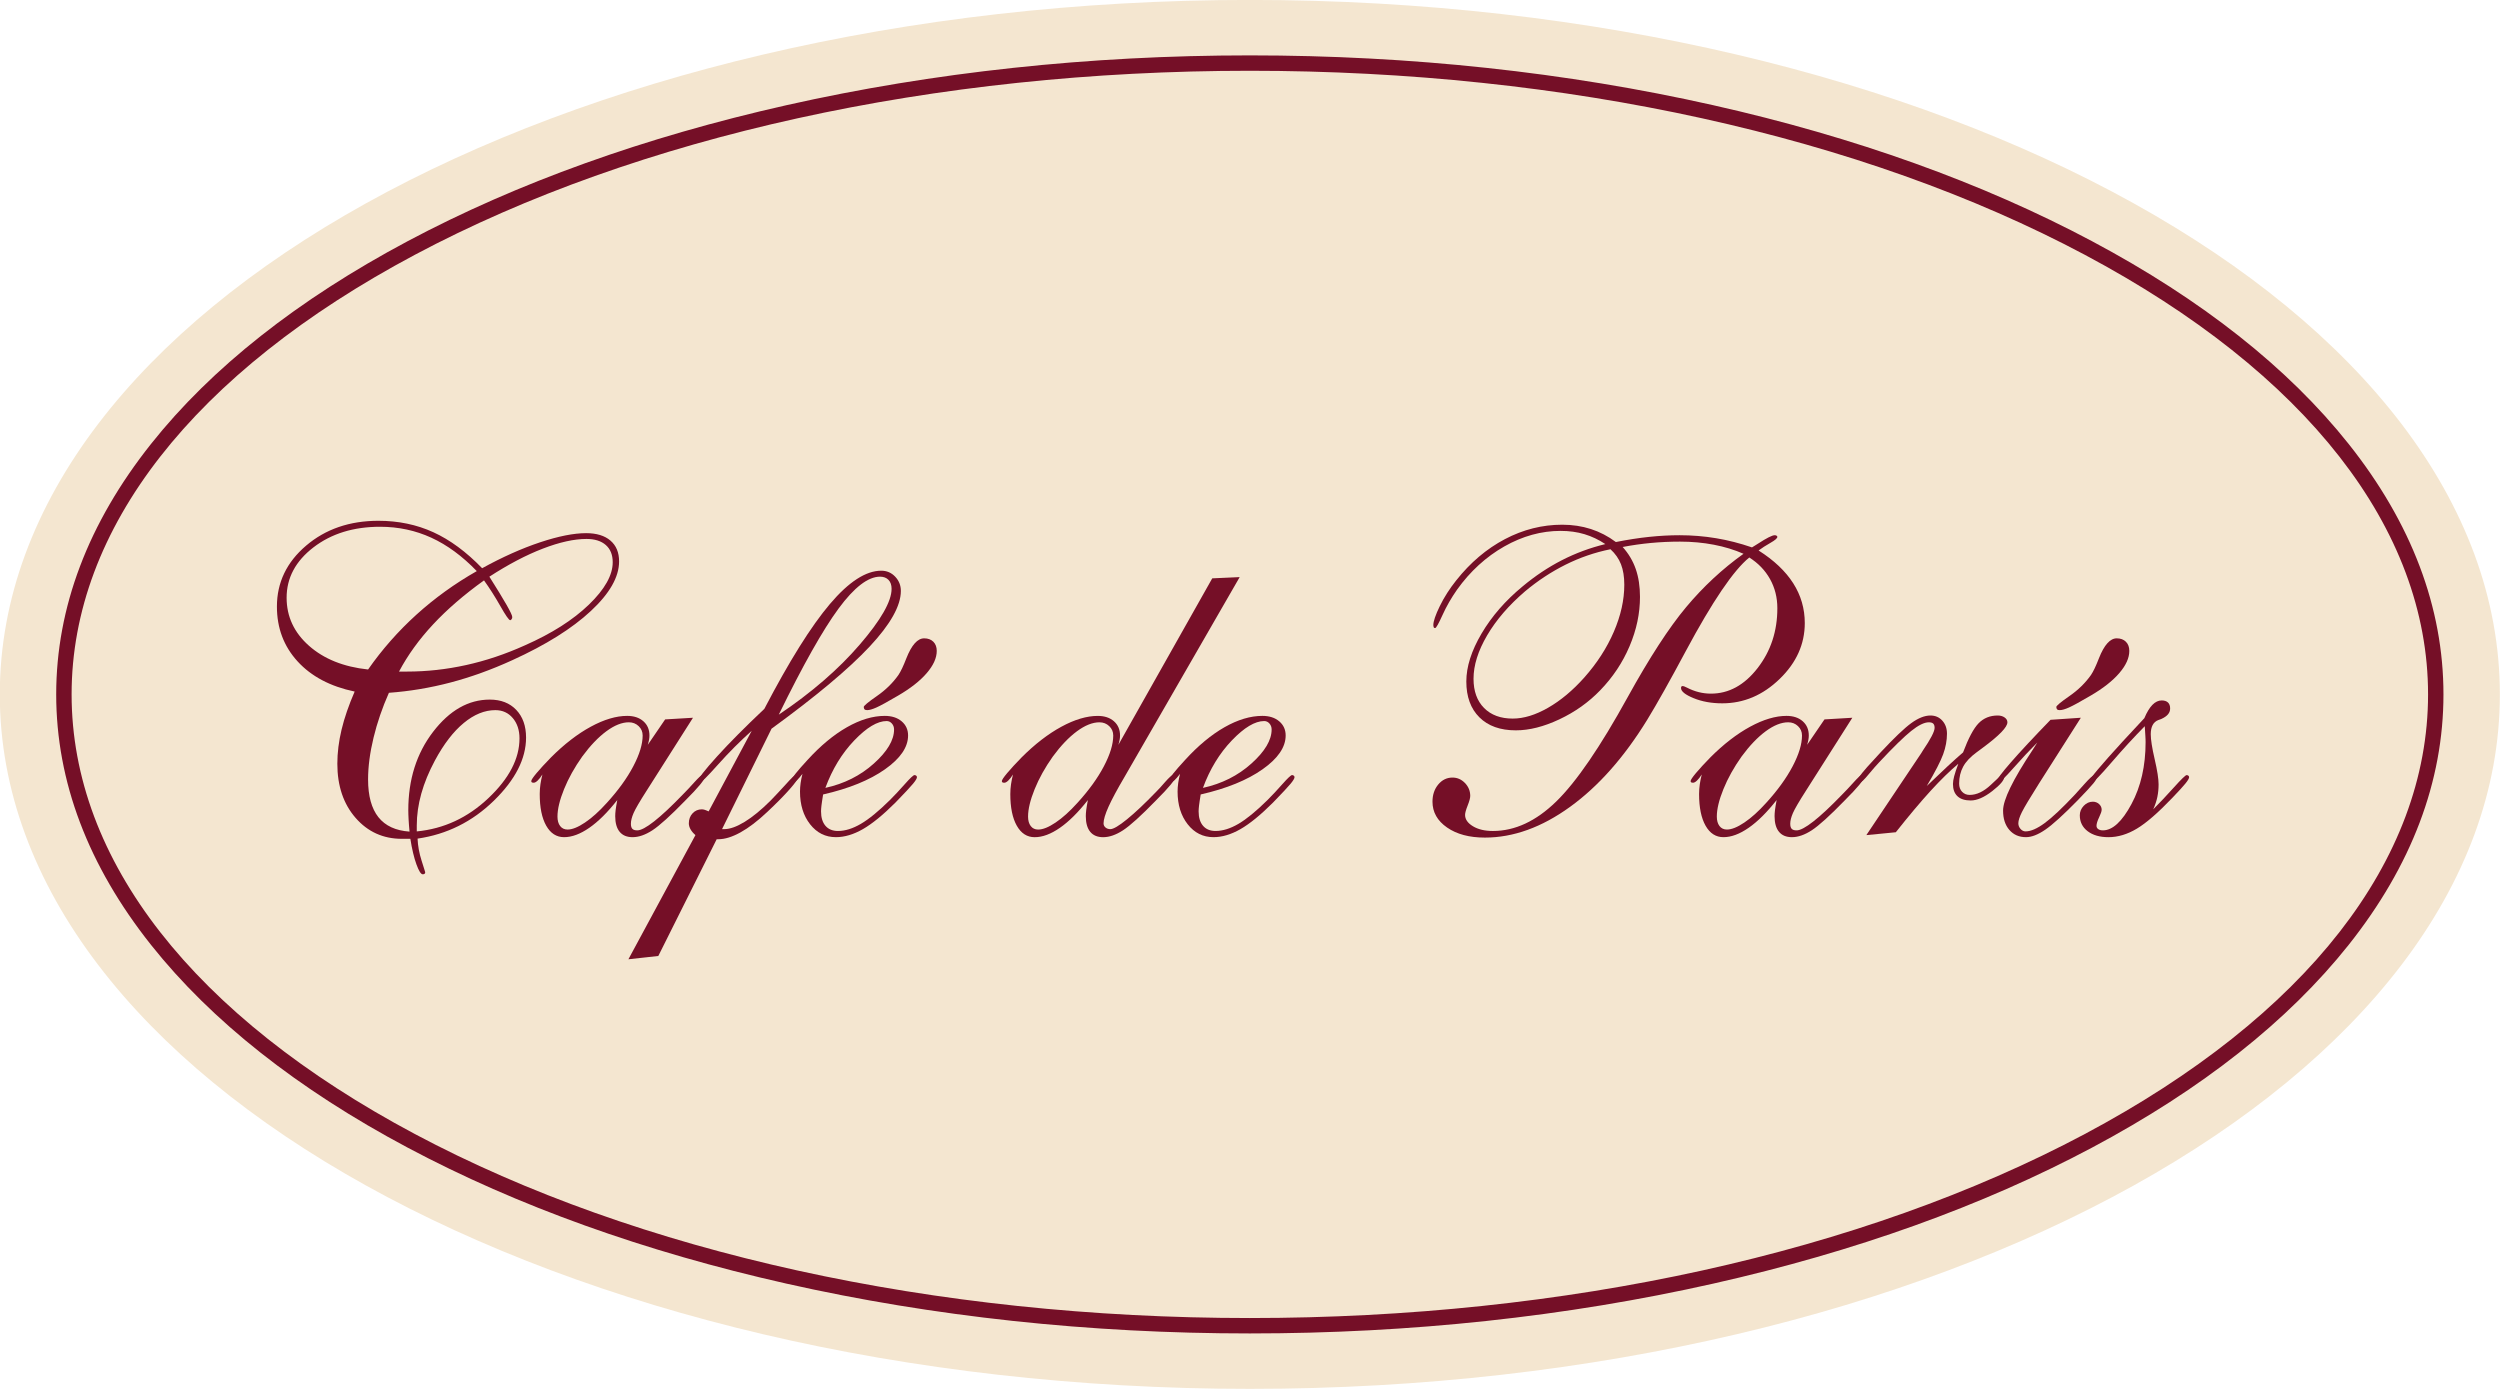 <svg clip-rule="evenodd" fill-rule="evenodd" stroke-linejoin="round" stroke-miterlimit="2" viewBox="0 0 5263 2924" xmlns="http://www.w3.org/2000/svg"><g fill-rule="nonzero"><path d="m0 0c0 96.883-70.686 184.595-184.969 248.086-114.283 63.49-272.164 102.76-446.554 102.76-174.391 0-332.271-39.27-446.557-102.76-114.28-63.491-184.97-151.203-184.97-248.086s70.69-184.595 184.97-248.086c114.286-63.49 272.166-102.76 446.557-102.76 174.39 0 332.271 39.27 446.554 102.76 114.283 63.491 184.969 151.203 184.969 248.086" fill="#f4e6d0" transform="matrix(4.167 0 0 4.167 5262.7 1461.86)"/><g fill="#750f27"><path d="m0-631.902c-164.356 0-313.391 35.434-421.337 92.645-107.946 57.21-174.803 136.198-174.803 223.306s66.857 166.096 174.803 223.307 256.981 92.644 421.337 92.644 313.391-35.433 421.337-92.644 174.803-136.199 174.803-223.307-66.857-166.096-174.803-223.306c-107.946-57.211-256.981-92.645-421.337-92.645m0 637.902c-80.26 0-158.129-8.325-230.132-24.209s-138.139-39.327-194.933-69.561c-27.695-14.743-52.422-30.708-74.029-47.775s-40.094-35.237-55.311-54.389c-15.837-19.933-27.771-40.499-35.745-61.551-7.975-21.052-11.99-42.589-11.99-64.466 0-21.876 4.015-43.414 11.99-64.466 7.974-21.052 19.908-41.618 35.745-61.55 15.217-19.153 33.704-37.322 55.311-54.389s46.334-33.032 74.029-47.775c56.794-30.235 122.931-53.677 194.933-69.562 72.003-15.884 149.872-24.209 230.132-24.209 80.259 0 158.128 8.325 230.131 24.209 72.003 15.885 138.14 39.327 194.934 69.562 27.695 14.743 52.422 30.708 74.029 47.775 21.606 17.067 40.094 35.236 55.311 54.389 15.837 19.932 27.771 40.498 35.745 61.55 7.975 21.052 11.99 42.59 11.99 64.466 0 21.877-4.015 43.414-11.99 64.466-7.974 21.052-19.908 41.618-35.745 61.551-15.217 19.152-33.705 37.322-55.311 54.389-21.607 17.067-46.334 33.032-74.029 47.775-56.794 30.234-122.931 53.677-194.934 69.561-72.003 15.884-149.872 24.209-230.131 24.209" transform="matrix(4.167 0 0 4.167 2631.35 2778.32)"/><path d="m0 0c0 41.845-15.397 82.486-44.774 120.108-29.376 37.622-72.731 72.225-128.648 101.992-56.305 29.974-121.91 53.214-193.364 68.962-71.455 15.747-148.76 24-228.465 24s-157.01-8.253-228.464-24c-71.455-15.748-137.059-38.988-193.365-68.962-55.92-29.767-99.27-64.37-128.65-101.992s-44.77-78.263-44.77-120.108c0-41.844 15.39-82.486 44.77-120.108s72.73-72.225 128.65-101.992c56.306-29.974 121.911-53.215 193.366-68.962 71.454-15.747 148.758-24.001 228.463-24.001 79.704 0 157.009 8.254 228.464 24.001 71.454 15.747 137.059 38.988 193.364 68.962 55.917 29.768 99.273 64.37 128.649 101.993 29.377 37.621 44.774 78.263 44.774 120.107m-40.15-126.569c-15.256-19.201-33.786-37.413-55.439-54.519s-46.43-33.105-74.179-47.877c-27.665-14.727-57.598-27.871-89.575-39.35-31.977-11.48-65.999-21.295-101.841-29.365-37.073-8.348-75.297-14.638-114.4-18.841-39.102-4.203-79.083-6.319-119.667-6.319-40.585 0-80.565 2.116-119.668 6.319-39.102 4.203-77.326 10.493-114.399 18.841-35.842 8.07-69.864 17.885-101.841 29.365-31.977 11.479-61.91 24.623-89.571 39.35-27.75 14.772-52.53 30.771-74.18 47.877-21.66 17.105-40.19 35.318-55.44 54.519-15.9 20.013-27.89 40.666-35.89 61.81-8.01 21.144-12.04 42.78-12.04 64.759s4.03 43.615 12.04 64.759c8 21.144 19.99 41.797 35.89 61.81 15.25 19.202 33.78 37.415 55.44 54.52 21.65 17.106 46.43 33.104 74.18 47.876 27.661 14.727 57.594 27.871 89.571 39.35s65.999 21.294 101.841 29.365c37.072 8.347 75.296 14.637 114.399 18.841 39.102 4.203 79.082 6.319 119.668 6.319 40.585 0 80.565-2.116 119.668-6.319 39.102-4.204 77.327-10.494 114.399-18.841 35.842-8.071 69.864-17.885 101.841-29.364 31.977-11.48 61.91-24.623 89.575-39.351 27.748-14.772 52.525-30.77 74.178-47.876s40.184-35.319 55.44-54.52c15.901-20.013 27.883-40.666 35.89-61.81 8.006-21.144 12.037-42.78 12.037-64.759s-4.031-43.615-12.037-64.759c-8.007-21.144-19.989-41.797-35.89-61.81" transform="matrix(4.167 0 0 4.167 5111.56 1461.86)"/><path d="m0 135.252c6.842-.659 13.28-2.391 19.315-5.196s11.666-6.682 16.894-11.632 9.148-9.938 11.762-14.966 3.921-10.094 3.921-15.2c0-2.084-.283-3.981-.847-5.692-.565-1.71-1.411-3.234-2.54-4.572-1.129-1.337-2.427-2.34-3.895-3.008-1.467-.669-3.104-1.004-4.91-1.004-2.709 0-5.397.543-8.062 1.629-2.666 1.086-5.31 2.714-7.932 4.884-2.623 2.171-5.146 4.833-7.569 7.985s-4.745 6.794-6.968 10.927c-1.528 2.849-2.866 5.667-4.012 8.454s-2.101 5.544-2.865 8.271-1.337 5.432-1.719 8.115-.573 5.344-.573 7.984zm-8.961-80.755h4.064c4.966 0 9.933-.274 14.899-.821 4.967-.547 9.934-1.368 14.902-2.462 4.966-1.094 9.924-2.47 14.874-4.128 4.95-1.659 9.891-3.6 14.823-5.823 6.773-2.987 12.856-6.195 18.248-9.625 5.393-3.43 10.095-7.081 14.107-10.954 4.011-3.873 7.02-7.594 9.026-11.163 2.006-3.568 3.009-6.985 3.009-10.251 0-1.875-.291-3.538-.873-4.988s-1.455-2.688-2.618-3.713c-1.164-1.023-2.558-1.792-4.182-2.304-1.623-.513-3.477-.769-5.561-.769-3.126 0-6.53.408-10.212 1.224s-7.641 2.041-11.878 3.673c-4.239 1.633-8.606 3.631-13.104 5.992-4.498 2.362-9.126 5.088-13.885 8.18 1.91 3.021 3.586 5.713 5.027 8.075 1.442 2.362 2.649 4.394 3.622 6.095.972 1.703 1.701 3.075 2.188 4.117.486 1.042.73 1.754.73 2.136 0 .208-.031.403-.092.586-.061.182-.152.351-.273.508-.122.156-.239.273-.352.352-.113.078-.221.117-.325.117-.313 0-.882-.59-1.707-1.771s-1.906-2.952-3.243-5.315c-1.337-2.362-2.696-4.628-4.077-6.799s-2.783-4.246-4.207-6.226c-5.036 3.613-9.699 7.273-13.989 10.981-4.289 3.707-8.206 7.463-11.749 11.266-3.542 3.803-6.746 7.689-9.612 11.657-2.865 3.969-5.392 8.02-7.58 12.153m-15.631-1.042c3.543-5.071 7.351-9.917 11.423-14.536 4.072-4.62 8.41-9.014 13.012-13.182s9.443-8.084 14.523-11.748 10.399-7.077 15.956-10.238c-3.647-3.785-7.385-7.085-11.214-9.898-3.83-2.814-7.751-5.141-11.762-6.983-4.012-1.84-8.176-3.221-12.492-4.141-4.315-.921-8.783-1.381-13.402-1.381-6.704 0-12.861.868-18.47 2.605-5.61 1.737-10.672 4.342-15.187 7.815-4.516 3.473-7.902 7.329-10.16 11.566-2.257 4.238-3.386 8.857-3.386 13.859 0 4.759.942 9.161 2.826 13.208 1.884 4.046 4.711 7.736 8.48 11.071 3.768 3.334 8.14 6 13.116 7.997 4.975 1.998 10.554 3.326 16.737 3.986m-6.773 11.149c-6.147-1.284-11.627-3.199-16.438-5.743-4.811-2.545-8.953-5.719-12.426-9.522-3.473-3.804-6.078-8.011-7.815-12.622-1.736-4.61-2.604-9.625-2.604-15.044 0-6.077 1.228-11.682 3.685-16.814 2.458-5.132 6.144-9.791 11.059-13.977 4.915-4.185 10.415-7.324 16.502-9.417s12.76-3.139 20.02-3.139c5.036 0 9.868.482 14.497 1.446 4.628.963 9.053 2.409 13.273 4.337s8.383 4.407 12.491 7.437c4.107 3.031 8.158 6.613 12.152 10.746 5.106-2.813 10.095-5.31 14.966-7.489 4.872-2.18 9.626-4.042 14.263-5.588 4.637-1.545 8.896-2.704 12.777-3.477 3.882-.773 7.386-1.16 10.512-1.16 2.639 0 4.983.313 7.033.938 2.049.625 3.803 1.563 5.262 2.813 1.459 1.251 2.553 2.753 3.283 4.507.729 1.754 1.094 3.76 1.094 6.018 0 3.925-1.19 7.976-3.569 12.152-2.38 4.177-5.948 8.479-10.707 12.908-4.759 4.428-10.447 8.714-17.063 12.856-6.617 4.142-14.163 8.14-22.637 11.996-5.245 2.396-10.464 4.533-15.657 6.408-5.193 1.876-10.359 3.491-15.499 4.846-5.141 1.354-10.308 2.466-15.501 3.334s-10.411 1.494-15.655 1.876c-1.668 3.751-3.148 7.515-4.442 11.292s-2.401 7.567-3.321 11.371c-.921 3.803-1.611 7.463-2.072 10.98-.46 3.517-.69 6.891-.69 10.121 0 4.168.434 7.841 1.302 11.019.869 3.178 2.171 5.861 3.908 8.05 1.737 2.188 3.916 3.89 6.538 5.106 2.623 1.215 5.688 1.945 9.197 2.187-.104-1.076-.196-2.118-.274-3.125-.078-1.008-.143-1.98-.195-2.918s-.091-1.806-.117-2.605-.039-1.528-.039-2.188c0-7.746 1.042-14.914 3.126-21.504 2.083-6.591 5.209-12.604 9.377-18.04 4.169-5.436 8.64-9.513 13.416-12.231s9.855-4.077 15.24-4.077c2.813 0 5.336.434 7.567 1.303 2.232.868 4.173 2.171 5.823 3.907 1.649 1.737 2.886 3.769 3.711 6.096s1.238 4.949 1.238 7.867c0 5.349-1.359 10.685-4.077 16.008s-6.795 10.633-12.23 15.929c-5.437 5.298-11.363 9.54-17.78 12.727s-13.324 5.318-20.722 6.394c.069 1.806.273 3.638.611 5.496.339 1.859.812 3.743 1.42 5.654.608 1.91 1.064 3.351 1.368 4.324.304.972.456 1.476.456 1.511 0 .173-.026.325-.078.455-.052.131-.13.24-.235.327-.104.086-.234.151-.39.194-.157.044-.339.066-.548.066-.451 0-.942-.417-1.472-1.25-.53-.834-1.098-2.084-1.706-3.751-.608-1.668-1.168-3.578-1.68-5.732-.512-2.153-.977-4.55-1.393-7.189h-4.273c-4.724 0-9.035-.881-12.934-2.644s-7.385-4.407-10.459-7.933c-3.074-3.525-5.379-7.567-6.916-12.126-1.537-4.558-2.306-9.634-2.306-15.227 0-2.778.178-5.604.534-8.479.356-2.874.89-5.796 1.603-8.766.711-2.97 1.618-6.056 2.721-9.261 1.103-3.204 2.401-6.525 3.895-9.964" transform="matrix(4.167 0 0 4.167 877.393 1186.7)"/><path d="m0 40.43c0 1.008.113 1.911.338 2.71.226.798.565 1.493 1.016 2.083.451.591.99 1.034 1.615 1.329s1.337.442 2.137.442c1.18 0 2.504-.295 3.972-.885 1.467-.591 3.078-1.476 4.833-2.658 1.753-1.18 3.546-2.595 5.378-4.245 1.833-1.65 3.704-3.534 5.615-5.653 2.882-3.161 5.439-6.282 7.671-9.365 2.232-3.082 4.138-6.126 5.718-9.131 1.581-3.004 2.766-5.804 3.556-8.401.791-2.596 1.186-4.989 1.186-7.177 0-.938-.17-1.802-.508-2.592-.339-.79-.847-1.506-1.524-2.149-.677-.642-1.429-1.124-2.254-1.446-.825-.321-1.724-.482-2.696-.482-1.737 0-3.552.378-5.445 1.133-1.893.756-3.864 1.889-5.913 3.4s-4.09 3.33-6.122 5.458c-2.032 2.127-4.055 4.563-6.069 7.307-1.946 2.744-3.682 5.488-5.211 8.232-1.528 2.744-2.847 5.488-3.959 8.232s-1.945 5.271-2.501 7.58c-.555 2.31-.833 4.403-.833 6.278m45.64-36.262 4.376-6.408 4.377-6.409 7.033-.416 7.034-.417-11.723 18.443-11.722 18.444c-1.738 2.709-3.153 5.002-4.247 6.877-1.094 1.876-1.867 3.335-2.318 4.377-.452 1.042-.79 2.014-1.016 2.918-.226.903-.339 1.736-.339 2.499 0 .592.061 1.1.182 1.525.122.426.304.768.548 1.029.242.26.572.456.989.586s.921.195 1.512.195c.903 0 2.062-.377 3.477-1.133 1.416-.755 3.087-1.889 5.015-3.4s4.103-3.399 6.525-5.666c2.423-2.266 5.093-4.91 8.011-7.931.834-.834 1.732-1.763 2.696-2.788.964-1.024 1.993-2.145 3.087-3.361 1.094-1.215 1.975-2.127 2.644-2.735.669-.607 1.125-.911 1.368-.911.208 0 .391.017.547.052s.287.087.391.156c.104.07.182.157.234.261s.078.225.078.364c0 .382-.199.913-.599 1.59-.399.677-.999 1.502-1.798 2.474-.799.973-1.815 2.119-3.048 3.439-1.232 1.32-2.682 2.813-4.35 4.48-3.751 3.856-7.011 7.038-9.782 9.548-2.77 2.509-5.049 4.346-6.838 5.51s-3.521 2.036-5.197 2.618c-1.676.581-3.295.872-4.858.872-1.425 0-2.679-.226-3.765-.677-1.085-.452-2.001-1.129-2.747-2.032-.748-.903-1.308-2.014-1.681-3.334s-.56-2.849-.56-4.586c0-.451.017-.933.052-1.445.035-.513.087-1.055.157-1.628.069-.573.173-1.281.312-2.123s.313-1.819.521-2.931c-2.431 3.092-4.824 5.805-7.177 8.141-2.354 2.336-4.667 4.294-6.942 5.874-2.275 1.581-4.477 2.766-6.604 3.556s-4.181 1.185-6.161 1.185c-1.91 0-3.616-.482-5.119-1.446-1.502-.964-2.8-2.41-3.894-4.337-1.094-1.928-1.915-4.224-2.462-6.89s-.82-5.701-.82-9.105c0-.834.03-1.667.09-2.501.061-.833.152-1.667.274-2.5.122-.834.265-1.659.43-2.475s.352-1.624.56-2.423c-.417.66-.825 1.246-1.224 1.758-.4.512-.791.951-1.172 1.315-.383.365-.739.639-1.069.821-.33.183-.634.274-.911.274-.243 0-.447-.017-.612-.052-.165-.034-.291-.087-.378-.157-.086-.069-.151-.155-.195-.26-.043-.104-.065-.226-.065-.365 0-.277.225-.754.677-1.432.452-.677 1.129-1.554 2.032-2.631.902-1.076 1.961-2.275 3.177-3.595s2.588-2.762 4.117-4.325c3.334-3.334 6.673-6.291 10.015-8.87 3.343-2.579 6.691-4.78 10.043-6.604 3.352-1.823 6.56-3.191 9.625-4.103 3.065-.911 5.987-1.367 8.767-1.367 1.701 0 3.234.226 4.597.677 1.363.452 2.558 1.129 3.582 2.032 1.025.904 1.793 1.954 2.306 3.153.512 1.198.769 2.544.769 4.037 0 .347-.018.704-.053 1.068-.035.365-.087.738-.156 1.12-.07.383-.157.782-.261 1.199-.105.417-.226.851-.364 1.302" transform="matrix(4.167 0 0 4.167 1173.59 1550.53)"/><path d="m0-50.85c8.266-5.557 15.808-11.283 22.624-17.179 6.817-5.896 12.908-11.962 18.275-18.197 5.366-6.234 9.391-11.7 12.074-16.398s4.025-8.627 4.025-11.788c0-.972-.13-1.836-.391-2.592-.26-.755-.651-1.402-1.172-1.941-.521-.538-1.138-.942-1.85-1.211s-1.52-.404-2.422-.404c-3.022 0-6.278 1.342-9.769 4.025s-7.216 6.708-11.176 12.074c-3.959 5.366-8.458 12.517-13.494 21.452s-10.611 19.655-16.724 32.159m-28.655 57.832h1.146c1.424 0 2.995-.308 4.715-.925 1.719-.616 3.586-1.541 5.601-2.774 2.014-1.233 4.115-2.748 6.303-4.545 2.188-1.798 4.464-3.878 6.826-6.24 1.076-1.112 2.248-2.345 3.516-3.699 1.268-1.355 2.632-2.831 4.091-4.429 1.389-1.563 2.5-2.735 3.333-3.517.834-.781 1.39-1.172 1.668-1.172.139 0 .278.031.417.092.139.06.278.151.417.273.138.122.243.239.312.352.07.112.105.221.105.325 0 .417-.356 1.133-1.068 2.149-.713 1.016-1.781 2.332-3.205 3.947s-3.074 3.373-4.95 5.275c-1.875 1.902-3.976 3.947-6.303 6.135-2.467 2.327-4.837 4.359-7.112 6.096-2.275 1.736-4.454 3.178-6.538 4.324s-4.056 2.006-5.914 2.579-3.604.86-5.236.86h-.833l-14.745 29.488-14.744 29.489-7.555.834-7.554.833 16.932-31.364 16.933-31.364c-.555-.486-1.041-.977-1.458-1.472s-.765-.994-1.043-1.498c-.278-.503-.486-1.002-.625-1.497s-.209-.986-.209-1.473c0-1.007.157-1.932.469-2.774.313-.842.782-1.602 1.407-2.28.625-.677 1.328-1.185 2.11-1.524.782-.338 1.641-.508 2.579-.508.243 0 .49.022.742.066.252.043.509.108.769.195.261.087.551.195.872.326.322.13.673.282 1.056.455l21.778-40.742c-2.953 2.64-5.849 5.384-8.688 8.232-2.84 2.848-5.623 5.801-8.349 8.857-2.727 3.056-4.859 5.349-6.396 6.877-1.537 1.529-2.479 2.293-2.826 2.293-.138 0-.259-.017-.364-.052-.104-.035-.191-.087-.261-.157-.069-.069-.121-.156-.156-.26s-.053-.226-.053-.365c0-.625.79-1.967 2.371-4.025 1.58-2.058 3.951-4.832 7.112-8.323 3.16-3.491 6.737-7.246 10.732-11.266 3.994-4.021 8.406-8.306 13.234-12.856 6.286-12.053 12.191-22.494 17.713-31.325 5.523-8.831 10.664-16.052 15.423-21.661 4.758-5.609 9.299-9.817 13.624-12.621 4.324-2.805 8.431-4.208 12.322-4.208 1.389 0 2.669.252 3.841.756 1.173.504 2.237 1.259 3.192 2.266.955 1.008 1.672 2.111 2.149 3.309.478 1.198.717 2.492.717 3.881 0 3.751-1.316 7.971-3.947 12.66s-6.577 9.847-11.84 15.474c-5.262 5.627-12.022 11.896-20.28 18.808-8.258 6.913-18.013 14.467-29.267 22.664z" transform="matrix(4.167 0 0 4.167 1639.45 1716.39)"/><path d="m0-27.926c-.312 0-.578-.026-.795-.078s-.386-.131-.507-.235c-.123-.104-.223-.26-.301-.469-.078-.208-.134-.468-.168-.781 0-.313.551-.929 1.653-1.849 1.103-.921 2.757-2.145 4.963-3.674 2.206-1.528 4.216-3.178 6.03-4.949 1.815-1.771 3.435-3.664 4.859-5.679.591-.868 1.224-2.014 1.902-3.439.677-1.424 1.398-3.126 2.162-5.106 1.32-3.334 2.727-5.835 4.22-7.502 1.494-1.668 3.075-2.501 4.742-2.501.972 0 1.844.143 2.617.43.773.286 1.446.716 2.019 1.289s1.003 1.247 1.29 2.02c.286.773.43 1.645.43 2.617 0 1.772-.422 3.591-1.264 5.458s-2.106 3.782-3.79 5.744c-1.685 1.963-3.739 3.895-6.162 5.796-2.422 1.902-5.214 3.773-8.374 5.614-2.605 1.528-4.811 2.788-6.617 3.778s-3.213 1.71-4.22 2.161c-1.008.452-1.903.791-2.684 1.016-.781.226-1.45.339-2.005.339m-21.153 39.283c4.758-1.042 9.178-2.587 13.259-4.636s7.824-4.602 11.228-7.659c3.404-3.056 5.957-6.017 7.659-8.882 1.702-2.866 2.553-5.636 2.553-8.311 0-.59-.091-1.138-.273-1.641-.183-.504-.456-.965-.821-1.382-.365-.416-.768-.729-1.211-.937s-.925-.313-1.446-.313c-2.327 0-4.854.817-7.581 2.449-2.726 1.633-5.652 4.082-8.778 7.346-3.126 3.266-5.905 6.895-8.337 10.89-2.431 3.994-4.515 8.353-6.252 13.076m-11.566-7.085c-.591.764-1.125 1.42-1.602 1.967-.478.547-.899.985-1.263 1.315-.365.331-.7.578-1.004.743s-.578.247-.82.247c-.174 0-.325-.013-.455-.039-.131-.026-.239-.065-.326-.118-.087-.051-.152-.133-.196-.246-.043-.113-.065-.256-.065-.43 0-.243.182-.655.547-1.237s.912-1.334 1.641-2.254c.73-.92 1.606-1.966 2.631-3.138 1.024-1.173 2.197-2.471 3.517-3.896 3.265-3.577 6.551-6.737 9.859-9.482 3.309-2.744 6.639-5.071 9.991-6.982 3.352-1.909 6.621-3.342 9.808-4.297 3.187-.956 6.291-1.434 9.313-1.434 1.771 0 3.369.231 4.793.691s2.675 1.151 3.752 2.071c1.076.921 1.884 1.976 2.422 3.165s.808 2.513.808 3.972c0 2.953-.973 5.854-2.918 8.702s-4.863 5.644-8.753 8.387c-3.89 2.744-8.44 5.176-13.65 7.295s-11.08 3.925-17.61 5.418c-.208 1.285-.382 2.397-.521 3.335s-.243 1.702-.312 2.292c-.07.591-.123 1.129-.157 1.615-.035.486-.052.92-.052 1.302 0 1.563.187 2.953.56 4.169.373 1.215.933 2.257 1.68 3.125.747.869 1.646 1.52 2.696 1.954 1.051.434 2.254.652 3.609.652 1.805 0 3.672-.3 5.6-.899 1.927-.599 3.916-1.498 5.966-2.696 2.049-1.198 4.298-2.8 6.746-4.806 2.449-2.006 5.098-4.416 7.946-7.229 1.181-1.181 2.4-2.444 3.66-3.791 1.259-1.346 2.557-2.774 3.895-4.286 1.336-1.51 2.408-2.643 3.216-3.399.808-.755 1.351-1.133 1.629-1.133.174 0 .334.026.481.078.148.053.282.131.405.235.121.104.212.217.273.338.061.122.091.253.091.391 0 .313-.165.747-.495 1.303s-.825 1.233-1.484 2.031c-.661.8-1.729 1.989-3.205 3.57-1.476 1.58-3.36 3.551-5.653 5.913-3.126 3.126-6.061 5.809-8.805 8.049s-5.296 4.038-7.658 5.393c-2.363 1.355-4.681 2.37-6.956 3.048-2.275.677-4.506 1.016-6.694 1.016-2.641 0-5.046-.543-7.217-1.628-2.171-1.086-4.107-2.714-5.809-4.885s-2.978-4.632-3.829-7.385-1.276-5.796-1.276-9.131c0-.694.026-1.402.078-2.122.052-.721.13-1.455.234-2.202.105-.747.235-1.506.391-2.279s.339-1.558.547-2.358" transform="matrix(4.167 0 0 4.167 1825.71 1611.32)"/><path d="m0 110.557c0 1.008.113 1.911.338 2.71.226.798.565 1.493 1.016 2.083.451.591.99 1.034 1.615 1.329s1.337.442 2.137.442c1.18 0 2.504-.295 3.972-.885 1.467-.591 3.078-1.476 4.833-2.658 1.753-1.18 3.546-2.595 5.378-4.245 1.833-1.65 3.704-3.534 5.615-5.653 2.882-3.161 5.439-6.282 7.671-9.365 2.232-3.082 4.138-6.126 5.718-9.131 1.581-3.004 2.766-5.804 3.556-8.401.791-2.596 1.186-4.989 1.186-7.177 0-.938-.17-1.802-.508-2.592-.339-.79-.847-1.506-1.524-2.149-.677-.642-1.429-1.124-2.254-1.446-.825-.321-1.724-.482-2.696-.482-1.737 0-3.552.378-5.445 1.133-1.893.756-3.864 1.889-5.913 3.4s-4.09 3.33-6.122 5.458c-2.032 2.127-4.055 4.563-6.069 7.307-1.946 2.744-3.682 5.488-5.211 8.232-1.528 2.744-2.847 5.488-3.959 8.232s-1.945 5.271-2.501 7.58c-.555 2.31-.833 4.403-.833 6.278m45.64-36.262 23.705-42.045 23.706-42.045 6.929-.313 6.93-.312-29.124 50.537-29.124 50.538c-1.842 3.126-3.431 5.935-4.768 8.427-1.337 2.493-2.422 4.668-3.256 6.526-.833 1.858-1.459 3.486-1.875 4.884-.417 1.398-.626 2.565-.626 3.503 0 .417.082.8.247 1.147.165.348.413.66.743.937.33.279.699.487 1.107.626s.855.208 1.342.208c.764 0 1.849-.417 3.255-1.25 1.407-.834 3.135-2.085 5.185-3.752 2.049-1.666 4.307-3.663 6.773-5.99s5.14-4.985 8.024-7.972c.625-.625 1.302-1.337 2.031-2.136.73-.799 1.511-1.685 2.345-2.657 1.042-1.181 1.893-2.067 2.553-2.657.659-.591 1.128-.886 1.406-.886.209 0 .392.017.548.052.157.035.287.087.391.156.104.07.182.157.234.261s.078.225.078.364c0 .382-.2.913-.599 1.59-.4.677-.999 1.502-1.798 2.474-.799.973-1.814 2.119-3.047 3.439s-2.683 2.813-4.351 4.48c-3.751 3.856-7.012 7.038-9.782 9.548-2.77 2.509-5.049 4.346-6.838 5.51s-3.521 2.036-5.197 2.618c-1.676.581-3.295.872-4.858.872-1.425 0-2.679-.226-3.765-.677-1.085-.452-2.001-1.129-2.747-2.032-.748-.903-1.308-2.014-1.681-3.334s-.56-2.849-.56-4.586c0-.451.017-.933.052-1.445.035-.513.087-1.055.157-1.628.069-.573.173-1.281.312-2.123s.313-1.819.521-2.931c-2.431 3.092-4.824 5.805-7.177 8.141-2.354 2.336-4.667 4.294-6.942 5.874-2.275 1.581-4.477 2.766-6.604 3.556s-4.181 1.185-6.161 1.185c-1.91 0-3.616-.482-5.119-1.446-1.502-.964-2.8-2.41-3.894-4.337-1.094-1.928-1.915-4.224-2.462-6.89s-.82-5.701-.82-9.105c0-.834.03-1.667.09-2.501.061-.833.152-1.667.274-2.5.122-.834.265-1.659.43-2.475s.352-1.624.56-2.423c-.417.66-.825 1.246-1.224 1.758-.4.512-.791.951-1.172 1.315-.383.365-.739.639-1.069.821-.33.183-.634.274-.911.274-.243 0-.447-.017-.612-.052-.165-.034-.291-.087-.378-.157-.086-.069-.151-.155-.195-.26-.043-.104-.065-.226-.065-.365 0-.277.225-.754.677-1.432.452-.677 1.129-1.554 2.032-2.631.902-1.076 1.961-2.275 3.177-3.595s2.588-2.762 4.117-4.325c3.334-3.334 6.673-6.291 10.015-8.87 3.343-2.579 6.691-4.78 10.043-6.604 3.352-1.823 6.56-3.191 9.625-4.103 3.065-.911 5.987-1.367 8.767-1.367 1.701 0 3.234.226 4.597.677 1.363.452 2.558 1.129 3.582 2.032 1.025.904 1.793 1.954 2.306 3.153.512 1.198.769 2.544.769 4.037 0 .347-.018.704-.053 1.068-.035.365-.087.738-.156 1.12-.07.383-.157.782-.261 1.199-.105.417-.226.851-.364 1.302" transform="matrix(4.167 0 0 4.167 2164.27 1258.34)"/><path d="m0 11.462c4.758-1.042 9.178-2.587 13.259-4.636 4.081-2.05 7.824-4.602 11.228-7.659 3.404-3.056 5.956-6.017 7.658-8.883 1.702-2.865 2.553-5.635 2.553-8.31 0-.591-.091-1.138-.273-1.642-.182-.503-.455-.964-.821-1.381-.364-.416-.768-.729-1.21-.937-.443-.208-.925-.313-1.446-.313-2.328 0-4.855.817-7.581 2.449-2.726 1.633-5.652 4.082-8.778 7.346-3.126 3.265-5.905 6.895-8.336 10.89-2.432 3.994-4.516 8.353-6.253 13.076m-11.565-7.085c-.592.764-1.126 1.42-1.603 1.967-.478.547-.899.985-1.264 1.315-.364.331-.699.578-1.003.743-.304.164-.578.247-.82.247-.174 0-.326-.013-.456-.039s-.238-.065-.325-.118c-.087-.051-.152-.134-.196-.246-.044-.113-.066-.256-.066-.43 0-.243.183-.656.548-1.237.365-.582.912-1.334 1.642-2.255.729-.92 1.605-1.966 2.629-3.138 1.025-1.172 2.197-2.47 3.518-3.895 3.264-3.577 6.551-6.738 9.859-9.482 3.309-2.744 6.639-5.071 9.992-6.982 3.351-1.909 6.62-3.342 9.807-4.297 3.187-.956 6.291-1.434 9.314-1.434 1.771 0 3.369.231 4.793.691s2.674 1.151 3.75 2.071 1.884 1.975 2.422 3.165c.539 1.189.808 2.513.808 3.972 0 2.953-.972 5.853-2.918 8.702-1.945 2.848-4.862 5.644-8.752 8.387-3.89 2.744-8.441 5.176-13.651 7.295s-11.079 3.925-17.609 5.418c-.208 1.285-.382 2.397-.521 3.335-.139.937-.243 1.702-.312 2.292-.071.591-.123 1.129-.158 1.615-.034.486-.051.92-.051 1.302 0 1.563.186 2.953.559 4.168.374 1.216.934 2.258 1.681 3.126.747.869 1.646 1.52 2.697 1.954 1.05.434 2.253.651 3.607.651 1.806 0 3.673-.299 5.601-.898 1.927-.599 3.916-1.498 5.966-2.696 2.049-1.199 4.298-2.801 6.746-4.807 2.449-2.005 5.098-4.415 7.945-7.229 1.181-1.18 2.401-2.444 3.66-3.79 1.26-1.346 2.558-2.775 3.895-4.286 1.337-1.51 2.409-2.644 3.217-3.399.807-.755 1.35-1.133 1.629-1.133.173 0 .334.026.482.078s.282.131.404.235c.121.104.212.217.273.338.06.122.091.252.091.391 0 .313-.165.747-.495 1.303-.33.555-.825 1.233-1.484 2.031-.66.799-1.728 1.989-3.205 3.57-1.476 1.58-3.36 3.551-5.652 5.912-3.126 3.126-6.061 5.81-8.805 8.05-2.745 2.24-5.298 4.038-7.66 5.393-2.362 1.354-4.681 2.37-6.956 3.047-2.274.678-4.506 1.016-6.694 1.016-2.64 0-5.045-.542-7.216-1.628-2.171-1.085-4.107-2.713-5.809-4.884s-2.978-4.632-3.829-7.385-1.276-5.797-1.276-9.131c0-.694.026-1.402.078-2.123.052-.72.13-1.454.234-2.201s.234-1.506.391-2.279c.156-.773.339-1.559.548-2.358" transform="matrix(4.167 0 0 4.167 2532.45 1610.88)"/><path d="m0-133.272c-3.959.799-7.833 1.85-11.619 3.153-3.786 1.302-7.485 2.856-11.097 4.662-3.613 1.806-7.121 3.83-10.525 6.07s-6.703 4.698-9.899 7.372c-4.098 3.509-7.745 7.117-10.941 10.824-3.195 3.708-5.939 7.515-8.232 11.423-2.291 3.907-4.011 7.689-5.157 11.345s-1.719 7.185-1.719 10.589c0 3.126.442 5.918 1.328 8.375.886 2.458 2.215 4.581 3.986 6.37s3.864 3.13 6.278 4.025c2.414.894 5.149 1.341 8.205 1.341 2.779 0 5.658-.456 8.636-1.368 2.979-.912 6.057-2.279 9.235-4.103 3.179-1.823 6.292-4.007 9.34-6.551 3.047-2.544 6.03-5.449 8.948-8.714 3.23-3.647 6.091-7.402 8.583-11.266s4.615-7.837 6.37-11.919c1.753-4.081 3.069-8.097 3.946-12.047.877-3.951 1.315-7.837 1.315-11.659 0-2.014-.139-3.88-.417-5.599-.278-1.72-.694-3.292-1.25-4.717-.556-1.423-1.277-2.769-2.162-4.036-.886-1.268-1.937-2.458-3.152-3.57m70.127 4.168c-3.96 3.196-8.614 8.736-13.963 16.621-5.349 7.884-11.393 18.113-18.131 30.686-3.994 7.468-7.615 14.094-10.863 19.877-3.247 5.783-6.121 10.724-8.622 14.822-5.836 9.482-12.001 17.888-18.496 25.217-6.495 7.328-13.321 13.581-20.476 18.756-7.155 5.176-14.319 9.057-21.491 11.644-7.173 2.588-14.354 3.881-21.543 3.881-3.926 0-7.482-.425-10.668-1.276-3.187-.851-6.004-2.127-8.453-3.829-2.449-1.701-4.286-3.638-5.51-5.809s-1.837-4.576-1.837-7.217c0-1.736.243-3.329.73-4.779.486-1.45 1.216-2.757 2.188-3.921.972-1.163 2.058-2.036 3.256-2.618s2.51-.873 3.935-.873c1.215 0 2.348.231 3.399.691 1.05.46 2.019 1.151 2.904 2.071.886.92 1.55 1.923 1.993 3.009.443 1.085.665 2.253.665 3.503 0 .521-.109 1.186-.326 1.993-.217.808-.543 1.758-.977 2.852-.435 1.094-.76 2.037-.977 2.827-.218.79-.326 1.429-.326 1.914 0 1.113.33 2.146.99 3.101s1.65 1.832 2.97 2.631 2.822 1.398 4.506 1.798c1.685.399 3.552.598 5.601.598 5.557 0 10.997-1.237 16.32-3.712 5.323-2.474 10.529-6.187 15.618-11.136 5.088-4.95 10.65-11.831 16.685-20.645 6.035-8.813 12.543-19.559 19.525-32.237 5.488-9.934 10.685-18.677 15.591-26.232 4.906-7.554 9.521-13.92 13.845-19.096 4.325-5.175 8.905-10.011 13.742-14.509 4.836-4.498 9.929-8.657 15.279-12.479-2.293-1.007-4.689-1.892-7.19-2.657-2.501-.764-5.106-1.406-7.815-1.927s-5.488-.912-8.337-1.173c-2.848-.26-5.766-.39-8.753-.39-2.5 0-4.975.056-7.424.169-2.448.113-4.871.282-7.268.508s-4.785.509-7.164.847c-2.379.339-4.75.734-7.112 1.185 1.494 1.667 2.792 3.43 3.895 5.288s2.01 3.812 2.723 5.861c.711 2.05 1.245 4.247 1.601 6.592.356 2.344.534 4.836.534 7.475 0 4.168-.438 8.328-1.315 12.479-.877 4.15-2.193 8.293-3.946 12.426-1.755 4.133-3.869 8.058-6.344 11.775-2.475 3.716-5.31 7.224-8.505 10.523-2.917 3.022-6.092 5.753-9.522 8.193-3.43 2.441-7.116 4.59-11.058 6.448s-7.75 3.252-11.423 4.181-7.211 1.394-10.615 1.394c-3.925 0-7.421-.547-10.486-1.642-3.065-1.094-5.7-2.735-7.906-4.923s-3.86-4.794-4.962-7.815c-1.103-3.022-1.654-6.461-1.654-10.316 0-3.716.642-7.593 1.927-11.631s3.212-8.237 5.783-12.596c2.57-4.358 5.583-8.522 9.039-12.49 3.456-3.969 7.355-7.742 11.697-11.32 3.161-2.639 6.395-5.062 9.703-7.268 3.309-2.205 6.691-4.194 10.148-5.966 3.456-1.771 7.011-3.334 10.667-4.688 3.656-1.355 7.412-2.501 11.267-3.439-1.667-1.111-3.378-2.084-5.132-2.917-1.754-.834-3.552-1.529-5.392-2.084-1.842-.556-3.769-.973-5.784-1.251-2.014-.278-4.115-.417-6.304-.417-4.863 0-9.665.656-14.406 1.967-4.742 1.311-9.421 3.278-14.04 5.9-4.62 2.623-8.919 5.754-12.895 9.392-3.977 3.638-7.633 7.784-10.967 12.438-1.459 2.084-2.801 4.194-4.025 6.331-1.225 2.136-2.332 4.298-3.322 6.486s-1.793 3.83-2.41 4.924c-.616 1.094-1.046 1.641-1.288 1.641-.175 0-.318-.022-.431-.065-.113-.044-.195-.109-.247-.196-.052-.086-.1-.229-.144-.429s-.083-.457-.117-.769c0-.972.274-2.262.821-3.868.547-1.607 1.368-3.53 2.461-5.77 1.095-2.241 2.332-4.442 3.713-6.604 1.381-2.163 2.905-4.286 4.572-6.37 3.577-4.515 7.415-8.509 11.513-11.982 4.099-3.474 8.458-6.426 13.078-8.858 4.62-2.431 9.343-4.254 14.171-5.47s9.761-1.824 14.797-1.824c2.57 0 5.062.182 7.476.547 2.413.365 4.749.912 7.008 1.641 2.257.73 4.437 1.641 6.538 2.736 2.101 1.094 4.125 2.37 6.07 3.829 2.952-.59 5.831-1.102 8.636-1.536 2.805-.435 5.536-.791 8.193-1.069s5.266-.486 7.827-.625c2.562-.139 5.075-.208 7.542-.208 3.126 0 6.226.126 9.3.377 3.074.252 6.122.63 9.144 1.133 3.022.504 6.044 1.142 9.065 1.915 3.022.773 6.044 1.68 9.065 2.722.348-.208.773-.469 1.277-.781.504-.313 1.086-.678 1.746-1.094 2.188-1.424 3.985-2.492 5.392-3.204s2.423-1.068 3.048-1.068c.208 0 .395.022.559.065.165.044.309.109.431.195.121.087.212.178.273.274.061.095.092.195.092.299 0 .348-.291.773-.873 1.277s-1.455 1.086-2.618 1.745c-1.164.66-2.245 1.311-3.244 1.954-.998.642-1.914 1.276-2.748 1.901 3.89 2.467 7.294 5.081 10.211 7.842 2.918 2.762 5.349 5.67 7.295 8.726 1.945 3.057 3.404 6.261 4.376 9.613.973 3.351 1.459 6.851 1.459 10.498 0 5.314-1.059 10.325-3.178 15.031-2.119 4.707-5.297 9.109-9.535 13.207-4.237 4.099-8.77 7.173-13.598 9.222s-9.951 3.074-15.369 3.074c-2.709 0-5.271-.217-7.685-.651s-4.681-1.085-6.799-1.954c-2.119-.868-3.708-1.727-4.767-2.579-1.06-.851-1.589-1.693-1.589-2.527 0-.173.013-.321.039-.442.026-.122.065-.217.117-.287.052-.069.134-.13.247-.182s.256-.096.431-.131c.173 0 .442.07.807.209.364.139.825.347 1.38.625 1.945 1.008 3.925 1.763 5.94 2.266 2.015.504 4.064.755 6.148.755 4.515 0 8.735-1.072 12.66-3.216 3.925-2.145 7.554-5.362 10.889-9.652 3.334-4.29 5.835-8.957 7.503-14.002 1.667-5.045 2.501-10.468 2.501-16.269 0-2.709-.309-5.292-.925-7.749-.617-2.457-1.542-4.789-2.774-6.995-1.234-2.205-2.723-4.215-4.469-6.03-1.745-1.815-3.747-3.434-6.004-4.859" transform="matrix(4.167 0 0 4.167 3390.37 1711.61)"/><path d="m0 40.43c0 1.008.113 1.911.339 2.71.225.798.564 1.493 1.015 2.083.452.591.99 1.034 1.615 1.329s1.337.442 2.136.442c1.181 0 2.505-.295 3.973-.885 1.468-.591 3.079-1.476 4.833-2.658 1.754-1.18 3.547-2.595 5.379-4.245s3.704-3.534 5.614-5.653c2.883-3.161 5.44-6.282 7.671-9.365 2.232-3.082 4.138-6.126 5.719-9.131 1.58-3.004 2.765-5.804 3.556-8.401.79-2.596 1.185-4.989 1.185-7.177 0-.938-.169-1.802-.508-2.592s-.847-1.506-1.524-2.149c-.677-.642-1.429-1.124-2.254-1.446-.825-.321-1.724-.482-2.695-.482-1.738 0-3.553.378-5.445 1.133-1.893.756-3.864 1.889-5.914 3.4-2.049 1.511-4.09 3.33-6.122 5.458-2.032 2.127-4.055 4.563-6.069 7.307-1.946 2.744-3.683 5.488-5.211 8.232s-2.848 5.488-3.959 8.232c-1.112 2.744-1.945 5.271-2.501 7.58-.555 2.31-.833 4.403-.833 6.278m45.64-36.262 4.376-6.408 4.377-6.409 7.033-.416 7.034-.417-11.723 18.443-11.722 18.444c-1.738 2.709-3.153 5.002-4.248 6.877-1.094 1.876-1.866 3.335-2.317 4.377-.452 1.042-.791 2.014-1.016 2.918-.226.903-.338 1.736-.338 2.499 0 .592.06 1.1.182 1.525.121.426.304.768.547 1.029.242.26.572.456.989.586.416.13.92.195 1.511.195.903 0 2.062-.377 3.478-1.133 1.416-.755 3.088-1.889 5.015-3.4 1.928-1.511 4.103-3.399 6.526-5.666 2.422-2.266 5.092-4.91 8.01-7.931.834-.834 1.732-1.763 2.696-2.788.964-1.024 1.993-2.145 3.087-3.361 1.094-1.215 1.975-2.127 2.644-2.735.668-.607 1.124-.911 1.367-.911.209 0 .391.017.548.052.156.035.286.087.391.156.104.07.182.157.234.261s.078.225.078.364c0 .382-.2.913-.599 1.59-.4.677-.999 1.502-1.797 2.474-.799.973-1.815 2.119-3.049 3.439-1.233 1.32-2.683 2.813-4.35 4.48-3.751 3.856-7.012 7.038-9.782 9.548-2.77 2.509-5.049 4.346-6.838 5.51s-3.522 2.036-5.197 2.618c-1.676.581-3.295.872-4.858.872-1.425 0-2.679-.226-3.765-.677-1.085-.452-2.001-1.129-2.748-2.032s-1.307-2.014-1.68-3.334c-.374-1.32-.56-2.849-.56-4.586 0-.451.017-.933.052-1.445.034-.513.086-1.055.157-1.628.069-.573.173-1.281.312-2.123s.313-1.819.521-2.931c-2.432 3.092-4.824 5.805-7.178 8.141-2.353 2.336-4.667 4.294-6.941 5.874-2.276 1.581-4.477 2.766-6.604 3.556-2.128.79-4.181 1.185-6.161 1.185-1.911 0-3.617-.482-5.119-1.446s-2.8-2.41-3.894-4.337c-1.094-1.928-1.915-4.224-2.462-6.89s-.82-5.701-.82-9.105c0-.834.03-1.667.091-2.501.06-.833.151-1.667.273-2.5.121-.834.265-1.659.43-2.475s.352-1.624.561-2.423c-.417.66-.826 1.246-1.225 1.758-.4.512-.791.951-1.172 1.315-.383.365-.739.639-1.069.821-.33.183-.634.274-.911.274-.243 0-.447-.017-.612-.052-.165-.034-.291-.087-.378-.157-.086-.069-.151-.155-.195-.26-.043-.104-.065-.226-.065-.365 0-.277.225-.754.677-1.432.452-.677 1.129-1.554 2.032-2.631.902-1.076 1.961-2.275 3.177-3.595s2.588-2.762 4.117-4.325c3.334-3.334 6.673-6.291 10.016-8.87s6.69-4.78 10.042-6.604c3.352-1.823 6.56-3.191 9.625-4.103 3.065-.911 5.987-1.367 8.767-1.367 1.701 0 3.234.226 4.597.677 1.363.452 2.558 1.129 3.582 2.032 1.024.904 1.793 1.954 2.305 3.153.513 1.198.77 2.544.77 4.037 0 .347-.018.704-.053 1.068-.035.365-.087.738-.156 1.12-.07.383-.157.782-.261 1.199s-.226.851-.364 1.302" transform="matrix(4.167 0 0 4.167 3614.25 1550.53)"/><path d="m0 60.437 27.718-41.368.417-.677.417-.678c1.979-2.917 3.464-5.331 4.454-7.241s1.485-3.317 1.485-4.221c0-.485-.056-.906-.169-1.262-.114-.356-.283-.647-.509-.873s-.525-.395-.898-.508c-.374-.113-.821-.17-1.342-.17-1.146 0-2.461.365-3.946 1.094-1.485.73-3.139 1.824-4.963 3.283-1.824 1.458-4.077 3.499-6.76 6.122-2.683 2.622-5.796 5.827-9.339 9.612-.729.764-1.528 1.641-2.397 2.631-.868.99-1.806 2.093-2.814 3.309-1.215 1.493-2.223 2.614-3.021 3.36-.799.747-1.39 1.12-1.771 1.12-.139 0-.269-.022-.39-.065-.122-.043-.235-.109-.34-.196-.104-.086-.182-.177-.234-.273-.052-.095-.078-.195-.078-.3 0-.277.082-.607.247-.989.166-.382.413-.816.743-1.303.329-.486.82-1.128 1.471-1.927s1.463-1.754 2.436-2.867l3.387-3.698 3.386-3.699c3.439-3.682 6.456-6.76 9.053-9.235 2.596-2.474 4.771-4.346 6.526-5.614 1.753-1.267 3.433-2.218 5.04-2.852 1.606-.634 3.139-.952 4.598-.952 1.216 0 2.322.218 3.321.652.999.435 1.889 1.086 2.67 1.954.782.868 1.368 1.849 1.759 2.943.391 1.095.586 2.302.586 3.621 0 1.703-.161 3.422-.482 5.158-.322 1.737-.803 3.491-1.446 5.262-.643 1.772-1.655 3.995-3.035 6.67-1.381 2.674-3.131 5.8-5.249 9.377l.208-.208c3.856-3.716 7.294-6.972 10.316-9.769 3.022-2.796 5.627-5.132 7.815-7.007 1.355-3.612 2.688-6.647 3.999-9.105 1.311-2.457 2.6-4.338 3.868-5.64 1.268-1.303 2.705-2.279 4.311-2.931 1.607-.651 3.383-.977 5.328-.977.694 0 1.333.083 1.915.248s1.107.413 1.576.742c.469.331.821.7 1.055 1.108s.351.855.351 1.341c0 1.216-1.033 2.893-3.1 5.029-2.066 2.136-5.166 4.732-9.299 7.787-.695.522-1.312.982-1.85 1.382-.539.399-.999.738-1.38 1.016-1.563 1.146-2.905 2.318-4.025 3.516s-2.019 2.423-2.696 3.673c-.677 1.251-1.185 2.588-1.524 4.013-.339 1.424-.508 2.935-.508 4.532 0 .869.125 1.65.377 2.345s.629 1.302 1.133 1.823 1.072.912 1.706 1.172c.634.261 1.333.391 2.098.391 1.772 0 3.552-.426 5.34-1.276 1.789-.851 3.586-2.128 5.393-3.83 1.805-1.701 3.168-2.978 4.089-3.829s1.398-1.277 1.433-1.277c.208.035.391.083.547.144.157.061.287.135.391.221.104.087.183.187.235.3s.078.239.078.377c0 .834-.508 1.854-1.524 3.061s-2.54 2.601-4.572 4.181c-2.032 1.581-3.956 2.766-5.771 3.556s-3.521 1.185-5.118 1.185c-1.459 0-2.744-.178-3.856-.533-1.112-.356-2.05-.89-2.813-1.603-.765-.711-1.338-1.584-1.719-2.617-.382-1.034-.573-2.228-.573-3.583 0-.521.052-1.111.156-1.771.104-.659.26-1.389.469-2.189.208-.798.486-1.718.833-2.76s.764-2.206 1.251-3.492c-2.119 1.772-4.346 3.8-6.682 6.083-2.336 2.284-4.78 4.824-7.333 7.619-2.553 2.797-5.292 5.936-8.219 9.418-2.926 3.482-6.039 7.307-9.339 11.475l-7.45.73z" transform="matrix(4.167 0 0 4.167 3929.03 1506.25)"/><path d="m0-27.926c-.312 0-.577-.026-.795-.078-.217-.052-.386-.131-.508-.235s-.222-.26-.3-.469c-.078-.208-.134-.468-.168-.781 0-.313.551-.929 1.654-1.849 1.102-.921 2.757-2.145 4.963-3.674 2.205-1.528 4.215-3.178 6.03-4.949 1.814-1.771 3.434-3.664 4.858-5.679.591-.868 1.224-2.014 1.902-3.439.677-1.424 1.398-3.126 2.163-5.106 1.319-3.334 2.726-5.835 4.219-7.502 1.494-1.668 3.074-2.501 4.742-2.501.971 0 1.844.143 2.617.43.773.286 1.446.716 2.019 1.289.574.573 1.004 1.247 1.29 2.02.287.773.43 1.645.43 2.617 0 1.772-.421 3.591-1.264 5.458-.842 1.867-2.105 3.782-3.79 5.744-1.685 1.963-3.739 3.895-6.162 5.796-2.422 1.902-5.213 3.773-8.374 5.614-2.605 1.528-4.81 2.788-6.617 3.778-1.806.99-3.213 1.71-4.22 2.161-1.007.452-1.902.791-2.684 1.016-.781.226-1.45.339-2.005.339m-11.357 16.359c-1.946 1.946-3.931 4-5.954 6.162s-4.085 4.433-6.186 6.811c-2.102 2.38-3.774 4.164-5.015 5.354-1.242 1.189-2.053 1.784-2.435 1.784-.139 0-.26-.013-.364-.039-.105-.026-.191-.065-.261-.118-.07-.051-.122-.116-.157-.194s-.052-.17-.052-.274c0-.451.59-1.467 1.771-3.047 1.181-1.581 2.952-3.726 5.315-6.436 2.361-2.709 5.209-5.852 8.543-9.429 3.335-3.578 7.156-7.589 11.464-12.036l7.658-.521 7.659-.521-10.577 16.621-10.576 16.62c-2.259 3.577-4.104 6.564-5.537 8.961-1.433 2.396-2.453 4.202-3.06 5.418-.608 1.216-1.064 2.302-1.368 3.257-.303.955-.455 1.78-.455 2.474 0 .521.091 1.016.273 1.485.183.469.457.912.821 1.329.365.417.759.729 1.185.937.425.209.881.313 1.368.313 1.319 0 2.787-.352 4.402-1.055 1.615-.704 3.378-1.758 5.289-3.165 1.909-1.407 4.141-3.313 6.694-5.718s5.427-5.31 8.623-8.714c.59-.66 1.268-1.415 2.032-2.266.764-.852 1.615-1.798 2.553-2.84 1.389-1.563 2.517-2.735 3.386-3.517.868-.781 1.476-1.172 1.824-1.172.173 0 .334.026.481.078.148.053.283.131.405.235.121.104.212.217.273.338.06.122.091.253.091.391 0 .313-.148.729-.443 1.25s-.738 1.147-1.328 1.876c-.591.73-1.555 1.815-2.892 3.257-1.337 1.441-3.047 3.238-5.131 5.392-3.578 3.647-6.722 6.699-9.431 9.157-2.709 2.457-4.984 4.32-6.825 5.587-1.841 1.268-3.578 2.219-5.211 2.853-1.632.634-3.16.951-4.584.951-1.737 0-3.305-.304-4.702-.912-1.398-.608-2.626-1.52-3.686-2.736-1.06-1.215-1.854-2.639-2.384-4.271s-.794-3.473-.794-5.523c0-2.709 1.233-6.6 3.699-11.671s6.165-11.323 11.098-18.756c.555-.868 1.041-1.632 1.458-2.292s.764-1.216 1.043-1.668" transform="matrix(4.167 0 0 4.167 4336.28 1611.32)"/><path d="m0-43.035c-2.744 2.779-5.528 5.705-8.35 8.779s-5.683 6.296-8.583 9.664c-2.9 3.369-5.18 5.896-6.838 7.581-1.659 1.684-2.696 2.527-3.113 2.527-.138 0-.269-.022-.391-.065-.121-.044-.234-.109-.338-.196-.105-.086-.183-.177-.235-.273s-.078-.196-.078-.3c0-.555 1.398-2.5 4.194-5.835 2.796-3.334 6.99-8.058 12.583-14.172 2.292-2.466 4.35-4.68 6.173-6.642 1.824-1.963 3.413-3.673 4.767-5.132.626-1.493 1.277-2.8 1.954-3.92.678-1.12 1.381-2.054 2.11-2.801.73-.747 1.485-1.307 2.267-1.68.781-.374 1.588-.56 2.422-.56.694 0 1.307.087 1.836.26.53.174.978.435 1.343.782.364.347.638.773.82 1.276.182.504.273 1.086.273 1.745 0 .556-.091 1.082-.273 1.577s-.456.959-.82 1.393c-.365.435-.83.847-1.395 1.238-.564.391-1.228.76-1.992 1.107-.174.07-.383.148-.626.234-.243.087-.521.182-.833.287-1.285.486-2.249 1.329-2.892 2.527-.642 1.199-.964 2.753-.964 4.662 0 1.355.165 3.083.495 5.185.33 2.101.825 4.576 1.485 7.424s1.155 5.332 1.485 7.45c.33 2.119.495 3.873.495 5.262 0 1.112-.052 2.198-.156 3.257s-.261 2.092-.469 3.099c-.208 1.008-.486 2.033-.834 3.075-.347 1.042-.764 2.101-1.25 3.177 1.632-1.632 3.321-3.372 5.066-5.222 1.746-1.849 3.548-3.808 5.406-5.874 1.858-2.067 3.321-3.617 4.389-4.65 1.068-1.034 1.741-1.551 2.019-1.551.174 0 .334.026.482.079.147.052.282.13.404.234s.213.217.274.339c.061.121.091.252.091.39 0 .313-.156.739-.469 1.277-.313.539-.782 1.19-1.407 1.954s-1.476 1.737-2.553 2.917c-1.076 1.181-2.379 2.571-3.907 4.168-3.613 3.786-6.921 6.987-9.926 9.6-3.004 2.614-5.704 4.641-8.101 6.082-2.396 1.442-4.793 2.523-7.19 3.244-2.396.72-4.793 1.081-7.19 1.081-2.188 0-4.159-.252-5.913-.756s-3.291-1.259-4.611-2.266-2.309-2.18-2.969-3.517-.99-2.839-.99-4.506c0-.903.165-1.754.495-2.553s.825-1.546 1.484-2.241c.66-.695 1.373-1.216 2.137-1.563s1.581-.521 2.448-.521c.625 0 1.202.1 1.732.3.529.199 1.011.499 1.446.898.434.4.76.839.977 1.317.217.477.326.994.326 1.549 0 .382-.109.895-.326 1.538-.217.642-.543 1.415-.977 2.318-.435.903-.76 1.71-.977 2.422s-.325 1.328-.325 1.849c0 .348.074.661.221.938.148.278.369.522.665.73.294.208.637.364 1.028.469.39.104.829.156 1.316.156 2.431 0 4.849-1.107 7.254-3.321 2.406-2.215 4.798-5.536 7.178-9.965 2.379-4.428 4.163-9.252 5.353-14.47 1.19-5.219 1.785-10.832 1.785-16.842 0-.417-.009-.873-.027-1.368-.017-.495-.043-1.029-.078-1.601-.035-.574-.078-1.281-.13-2.123s-.113-1.819-.182-2.931" transform="matrix(4.167 0 0 4.167 4515.16 1708.14)"/></g></g></svg>